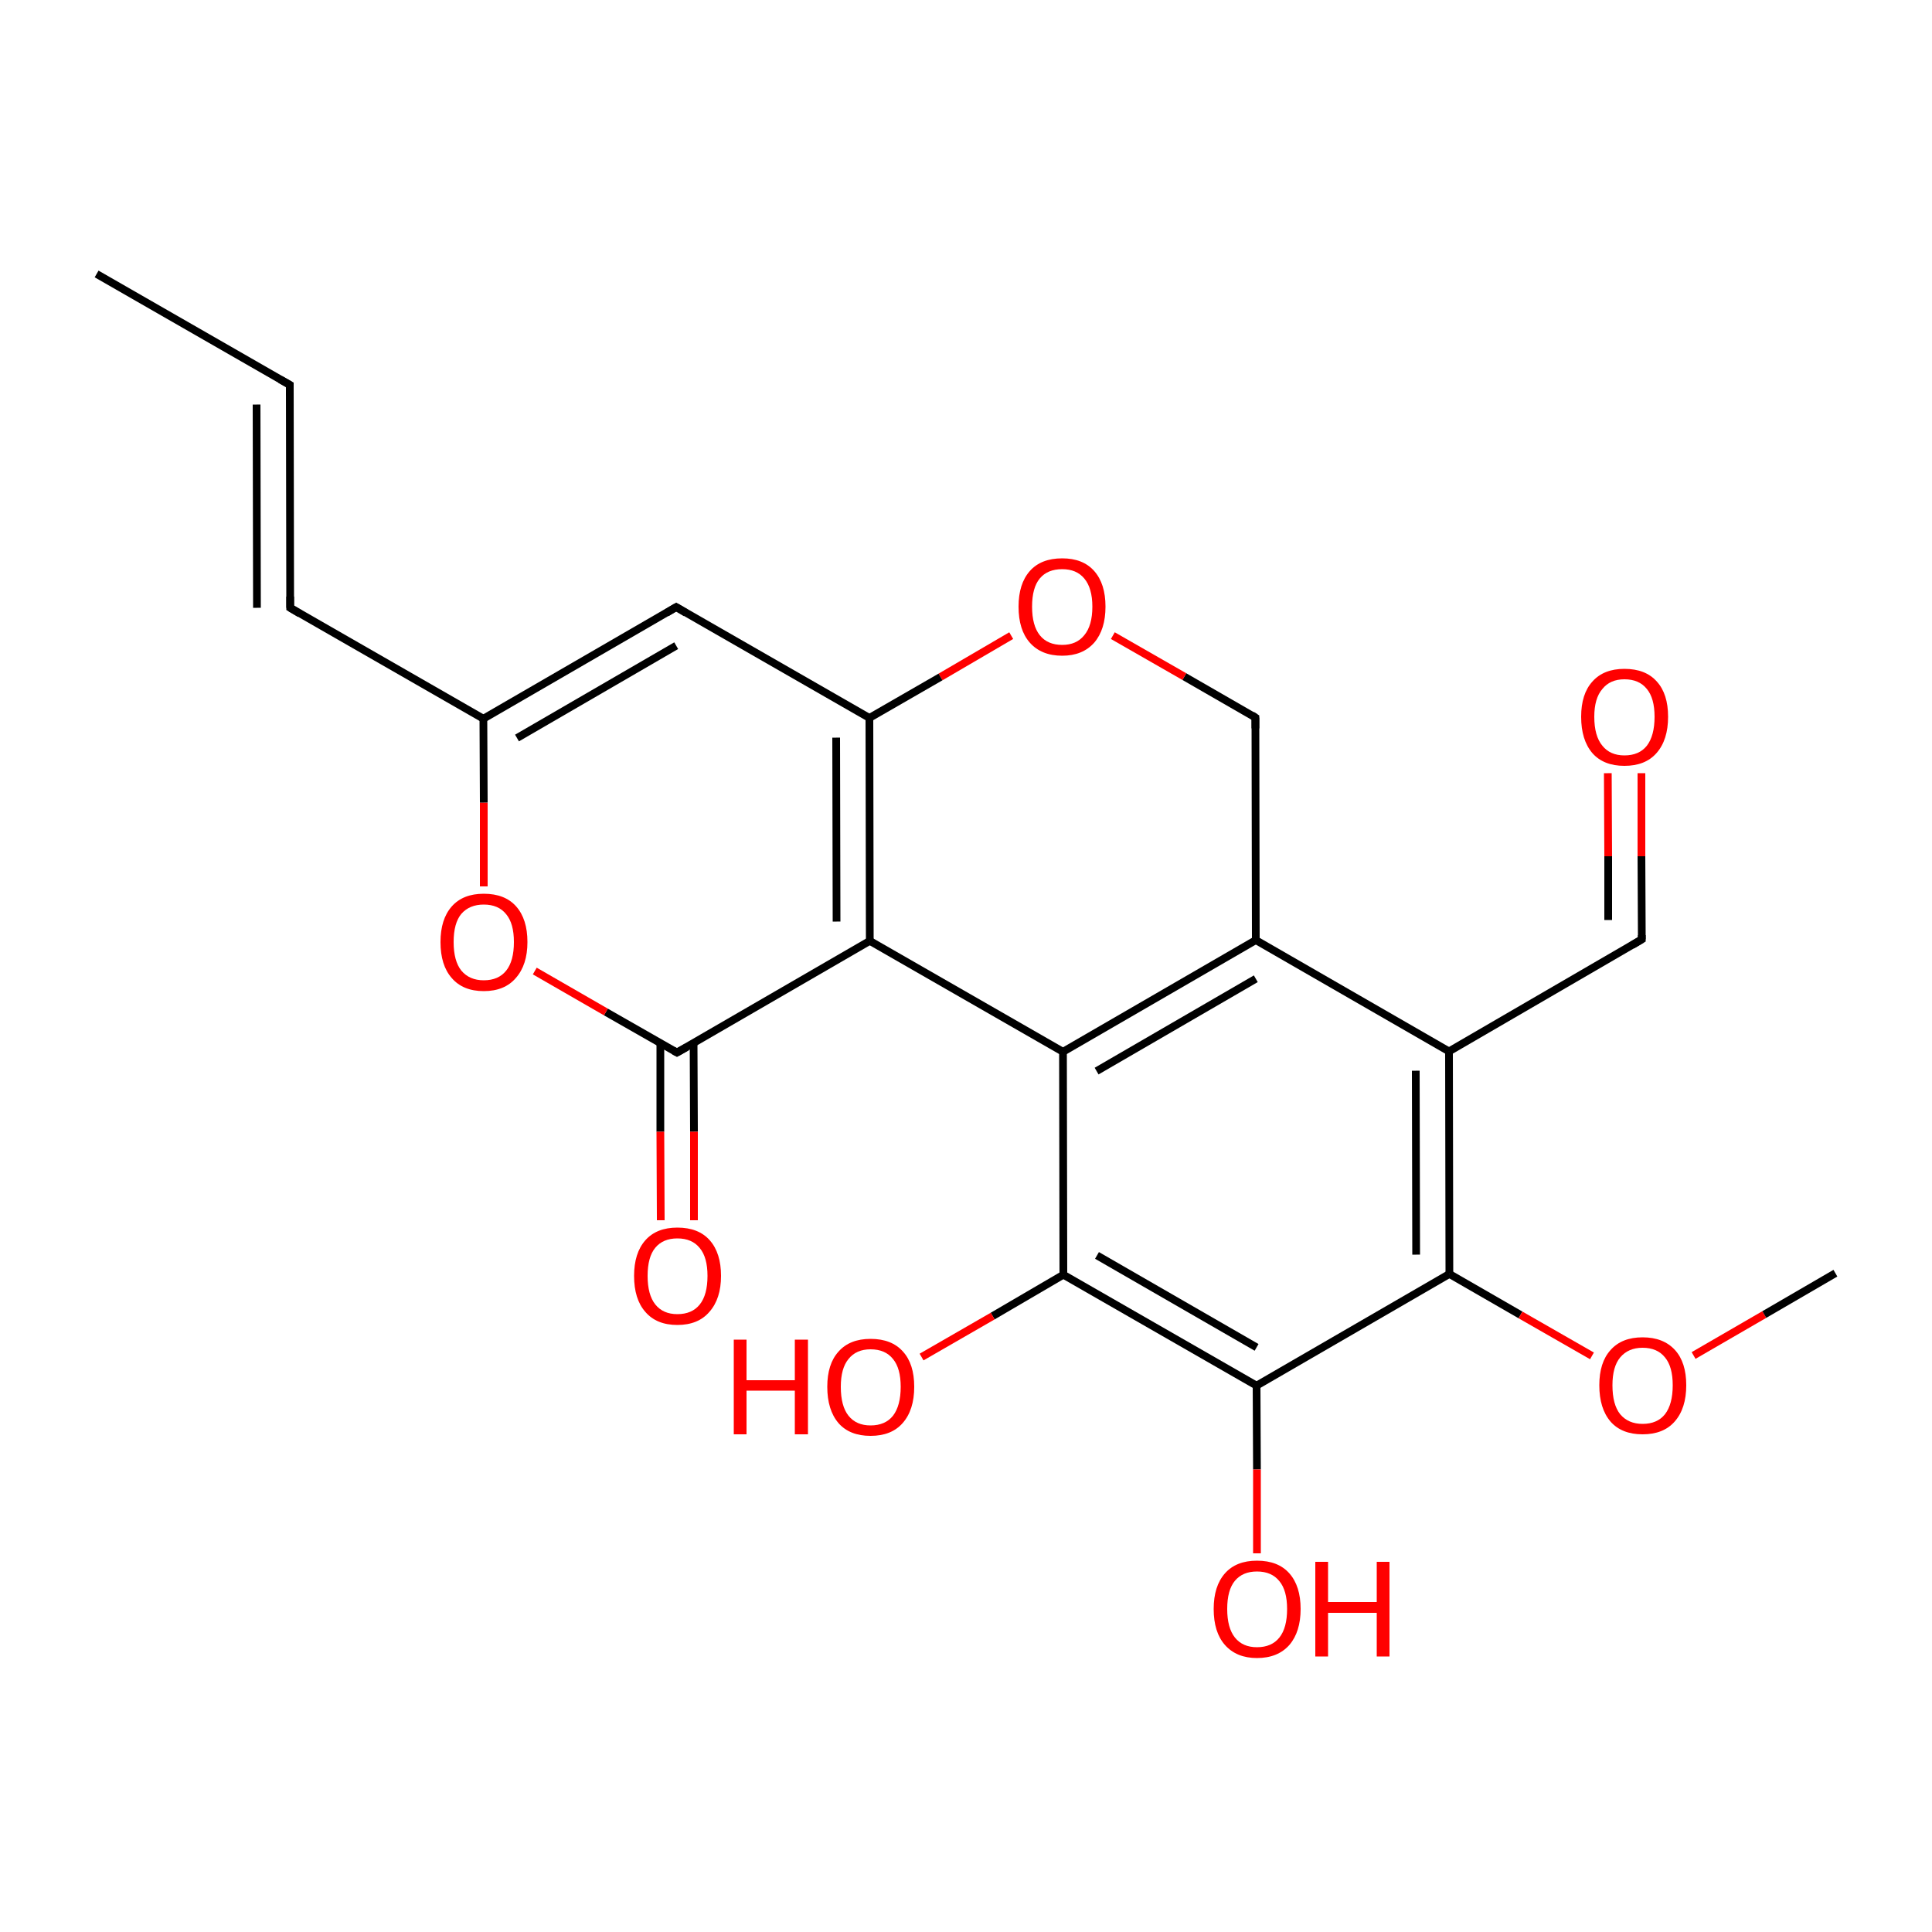 
<svg version='1.1' baseProfile='full'
              xmlns='http://www.w3.org/2000/svg'
                      xmlns:rdkit='http://www.rdkit.org/xml'
                      xmlns:xlink='http://www.w3.org/1999/xlink'
                  xml:space='preserve'
width='500px' height='500px' viewBox='0 0 500 500'>
<!-- END OF HEADER -->
<rect style='opacity:1.0;fill:#FFFFFF;stroke:none' width='500.0' height='500.0' x='0.0' y='0.0'> </rect>
<path class='bond-0 atom-0 atom-1' d='M 25.0,70.9 L 75.0,99.6' style='fill:none;fill-rule:evenodd;stroke:#000000;stroke-width:2.0px;stroke-linecap:butt;stroke-linejoin:miter;stroke-opacity:1' />
<path class='bond-1 atom-1 atom-2' d='M 75.0,99.6 L 75.1,157.3' style='fill:none;fill-rule:evenodd;stroke:#000000;stroke-width:2.0px;stroke-linecap:butt;stroke-linejoin:miter;stroke-opacity:1' />
<path class='bond-1 atom-1 atom-2' d='M 66.4,104.7 L 66.5,157.3' style='fill:none;fill-rule:evenodd;stroke:#000000;stroke-width:2.0px;stroke-linecap:butt;stroke-linejoin:miter;stroke-opacity:1' />
<path class='bond-2 atom-2 atom-3' d='M 75.1,157.3 L 125.1,186.0' style='fill:none;fill-rule:evenodd;stroke:#000000;stroke-width:2.0px;stroke-linecap:butt;stroke-linejoin:miter;stroke-opacity:1' />
<path class='bond-3 atom-3 atom-4' d='M 125.1,186.0 L 175.0,157.1' style='fill:none;fill-rule:evenodd;stroke:#000000;stroke-width:2.0px;stroke-linecap:butt;stroke-linejoin:miter;stroke-opacity:1' />
<path class='bond-3 atom-3 atom-4' d='M 133.8,191.0 L 175.0,167.1' style='fill:none;fill-rule:evenodd;stroke:#000000;stroke-width:2.0px;stroke-linecap:butt;stroke-linejoin:miter;stroke-opacity:1' />
<path class='bond-4 atom-4 atom-5' d='M 175.0,157.1 L 225.0,185.8' style='fill:none;fill-rule:evenodd;stroke:#000000;stroke-width:2.0px;stroke-linecap:butt;stroke-linejoin:miter;stroke-opacity:1' />
<path class='bond-5 atom-5 atom-6' d='M 225.0,185.8 L 225.1,243.5' style='fill:none;fill-rule:evenodd;stroke:#000000;stroke-width:2.0px;stroke-linecap:butt;stroke-linejoin:miter;stroke-opacity:1' />
<path class='bond-5 atom-5 atom-6' d='M 216.4,190.9 L 216.5,238.5' style='fill:none;fill-rule:evenodd;stroke:#000000;stroke-width:2.0px;stroke-linecap:butt;stroke-linejoin:miter;stroke-opacity:1' />
<path class='bond-6 atom-6 atom-7' d='M 225.1,243.5 L 275.1,272.2' style='fill:none;fill-rule:evenodd;stroke:#000000;stroke-width:2.0px;stroke-linecap:butt;stroke-linejoin:miter;stroke-opacity:1' />
<path class='bond-7 atom-7 atom-8' d='M 275.1,272.2 L 325.0,243.3' style='fill:none;fill-rule:evenodd;stroke:#000000;stroke-width:2.0px;stroke-linecap:butt;stroke-linejoin:miter;stroke-opacity:1' />
<path class='bond-7 atom-7 atom-8' d='M 283.8,277.2 L 325.0,253.3' style='fill:none;fill-rule:evenodd;stroke:#000000;stroke-width:2.0px;stroke-linecap:butt;stroke-linejoin:miter;stroke-opacity:1' />
<path class='bond-8 atom-8 atom-9' d='M 325.0,243.3 L 324.9,185.7' style='fill:none;fill-rule:evenodd;stroke:#000000;stroke-width:2.0px;stroke-linecap:butt;stroke-linejoin:miter;stroke-opacity:1' />
<path class='bond-9 atom-9 atom-10' d='M 324.9,185.7 L 306.5,175.1' style='fill:none;fill-rule:evenodd;stroke:#000000;stroke-width:2.0px;stroke-linecap:butt;stroke-linejoin:miter;stroke-opacity:1' />
<path class='bond-9 atom-9 atom-10' d='M 306.5,175.1 L 288.0,164.5' style='fill:none;fill-rule:evenodd;stroke:#FF0000;stroke-width:2.0px;stroke-linecap:butt;stroke-linejoin:miter;stroke-opacity:1' />
<path class='bond-10 atom-8 atom-11' d='M 325.0,243.3 L 375.0,272.1' style='fill:none;fill-rule:evenodd;stroke:#000000;stroke-width:2.0px;stroke-linecap:butt;stroke-linejoin:miter;stroke-opacity:1' />
<path class='bond-11 atom-11 atom-12' d='M 375.0,272.1 L 375.1,329.7' style='fill:none;fill-rule:evenodd;stroke:#000000;stroke-width:2.0px;stroke-linecap:butt;stroke-linejoin:miter;stroke-opacity:1' />
<path class='bond-11 atom-11 atom-12' d='M 366.4,277.1 L 366.5,324.7' style='fill:none;fill-rule:evenodd;stroke:#000000;stroke-width:2.0px;stroke-linecap:butt;stroke-linejoin:miter;stroke-opacity:1' />
<path class='bond-12 atom-12 atom-13' d='M 375.1,329.7 L 325.2,358.6' style='fill:none;fill-rule:evenodd;stroke:#000000;stroke-width:2.0px;stroke-linecap:butt;stroke-linejoin:miter;stroke-opacity:1' />
<path class='bond-13 atom-13 atom-14' d='M 325.2,358.6 L 275.2,329.9' style='fill:none;fill-rule:evenodd;stroke:#000000;stroke-width:2.0px;stroke-linecap:butt;stroke-linejoin:miter;stroke-opacity:1' />
<path class='bond-13 atom-13 atom-14' d='M 325.2,348.7 L 283.9,324.9' style='fill:none;fill-rule:evenodd;stroke:#000000;stroke-width:2.0px;stroke-linecap:butt;stroke-linejoin:miter;stroke-opacity:1' />
<path class='bond-14 atom-14 atom-15' d='M 275.2,329.9 L 256.9,340.6' style='fill:none;fill-rule:evenodd;stroke:#000000;stroke-width:2.0px;stroke-linecap:butt;stroke-linejoin:miter;stroke-opacity:1' />
<path class='bond-14 atom-14 atom-15' d='M 256.9,340.6 L 238.5,351.2' style='fill:none;fill-rule:evenodd;stroke:#FF0000;stroke-width:2.0px;stroke-linecap:butt;stroke-linejoin:miter;stroke-opacity:1' />
<path class='bond-15 atom-13 atom-16' d='M 325.2,358.6 L 325.3,380.3' style='fill:none;fill-rule:evenodd;stroke:#000000;stroke-width:2.0px;stroke-linecap:butt;stroke-linejoin:miter;stroke-opacity:1' />
<path class='bond-15 atom-13 atom-16' d='M 325.3,380.3 L 325.3,402.0' style='fill:none;fill-rule:evenodd;stroke:#FF0000;stroke-width:2.0px;stroke-linecap:butt;stroke-linejoin:miter;stroke-opacity:1' />
<path class='bond-16 atom-12 atom-17' d='M 375.1,329.7 L 393.5,340.3' style='fill:none;fill-rule:evenodd;stroke:#000000;stroke-width:2.0px;stroke-linecap:butt;stroke-linejoin:miter;stroke-opacity:1' />
<path class='bond-16 atom-12 atom-17' d='M 393.5,340.3 L 412.0,350.9' style='fill:none;fill-rule:evenodd;stroke:#FF0000;stroke-width:2.0px;stroke-linecap:butt;stroke-linejoin:miter;stroke-opacity:1' />
<path class='bond-17 atom-17 atom-18' d='M 438.3,350.8 L 456.6,340.2' style='fill:none;fill-rule:evenodd;stroke:#FF0000;stroke-width:2.0px;stroke-linecap:butt;stroke-linejoin:miter;stroke-opacity:1' />
<path class='bond-17 atom-17 atom-18' d='M 456.6,340.2 L 475.0,329.5' style='fill:none;fill-rule:evenodd;stroke:#000000;stroke-width:2.0px;stroke-linecap:butt;stroke-linejoin:miter;stroke-opacity:1' />
<path class='bond-18 atom-11 atom-19' d='M 375.0,272.1 L 424.9,243.1' style='fill:none;fill-rule:evenodd;stroke:#000000;stroke-width:2.0px;stroke-linecap:butt;stroke-linejoin:miter;stroke-opacity:1' />
<path class='bond-19 atom-19 atom-20' d='M 424.9,243.1 L 424.8,221.6' style='fill:none;fill-rule:evenodd;stroke:#000000;stroke-width:2.0px;stroke-linecap:butt;stroke-linejoin:miter;stroke-opacity:1' />
<path class='bond-19 atom-19 atom-20' d='M 424.8,221.6 L 424.8,200.1' style='fill:none;fill-rule:evenodd;stroke:#FF0000;stroke-width:2.0px;stroke-linecap:butt;stroke-linejoin:miter;stroke-opacity:1' />
<path class='bond-19 atom-19 atom-20' d='M 416.2,238.1 L 416.2,221.6' style='fill:none;fill-rule:evenodd;stroke:#000000;stroke-width:2.0px;stroke-linecap:butt;stroke-linejoin:miter;stroke-opacity:1' />
<path class='bond-19 atom-19 atom-20' d='M 416.2,221.6 L 416.1,200.1' style='fill:none;fill-rule:evenodd;stroke:#FF0000;stroke-width:2.0px;stroke-linecap:butt;stroke-linejoin:miter;stroke-opacity:1' />
<path class='bond-20 atom-6 atom-21' d='M 225.1,243.5 L 175.2,272.4' style='fill:none;fill-rule:evenodd;stroke:#000000;stroke-width:2.0px;stroke-linecap:butt;stroke-linejoin:miter;stroke-opacity:1' />
<path class='bond-21 atom-21 atom-22' d='M 170.9,270.0 L 170.9,292.9' style='fill:none;fill-rule:evenodd;stroke:#000000;stroke-width:2.0px;stroke-linecap:butt;stroke-linejoin:miter;stroke-opacity:1' />
<path class='bond-21 atom-21 atom-22' d='M 170.9,292.9 L 171.0,315.8' style='fill:none;fill-rule:evenodd;stroke:#FF0000;stroke-width:2.0px;stroke-linecap:butt;stroke-linejoin:miter;stroke-opacity:1' />
<path class='bond-21 atom-21 atom-22' d='M 179.5,269.9 L 179.6,292.9' style='fill:none;fill-rule:evenodd;stroke:#000000;stroke-width:2.0px;stroke-linecap:butt;stroke-linejoin:miter;stroke-opacity:1' />
<path class='bond-21 atom-21 atom-22' d='M 179.6,292.9 L 179.6,315.8' style='fill:none;fill-rule:evenodd;stroke:#FF0000;stroke-width:2.0px;stroke-linecap:butt;stroke-linejoin:miter;stroke-opacity:1' />
<path class='bond-22 atom-21 atom-23' d='M 175.2,272.4 L 156.8,261.9' style='fill:none;fill-rule:evenodd;stroke:#000000;stroke-width:2.0px;stroke-linecap:butt;stroke-linejoin:miter;stroke-opacity:1' />
<path class='bond-22 atom-21 atom-23' d='M 156.8,261.9 L 138.4,251.3' style='fill:none;fill-rule:evenodd;stroke:#FF0000;stroke-width:2.0px;stroke-linecap:butt;stroke-linejoin:miter;stroke-opacity:1' />
<path class='bond-23 atom-23 atom-3' d='M 125.2,229.4 L 125.2,207.7' style='fill:none;fill-rule:evenodd;stroke:#FF0000;stroke-width:2.0px;stroke-linecap:butt;stroke-linejoin:miter;stroke-opacity:1' />
<path class='bond-23 atom-23 atom-3' d='M 125.2,207.7 L 125.1,186.0' style='fill:none;fill-rule:evenodd;stroke:#000000;stroke-width:2.0px;stroke-linecap:butt;stroke-linejoin:miter;stroke-opacity:1' />
<path class='bond-24 atom-10 atom-5' d='M 261.7,164.5 L 243.4,175.2' style='fill:none;fill-rule:evenodd;stroke:#FF0000;stroke-width:2.0px;stroke-linecap:butt;stroke-linejoin:miter;stroke-opacity:1' />
<path class='bond-24 atom-10 atom-5' d='M 243.4,175.2 L 225.0,185.8' style='fill:none;fill-rule:evenodd;stroke:#000000;stroke-width:2.0px;stroke-linecap:butt;stroke-linejoin:miter;stroke-opacity:1' />
<path class='bond-25 atom-14 atom-7' d='M 275.2,329.9 L 275.1,272.2' style='fill:none;fill-rule:evenodd;stroke:#000000;stroke-width:2.0px;stroke-linecap:butt;stroke-linejoin:miter;stroke-opacity:1' />
<path d='M 72.5,98.2 L 75.0,99.6 L 75.0,102.5' style='fill:none;stroke:#000000;stroke-width:2.0px;stroke-linecap:butt;stroke-linejoin:miter;stroke-opacity:1;' />
<path d='M 75.1,154.4 L 75.1,157.3 L 77.6,158.8' style='fill:none;stroke:#000000;stroke-width:2.0px;stroke-linecap:butt;stroke-linejoin:miter;stroke-opacity:1;' />
<path d='M 172.5,158.6 L 175.0,157.1 L 177.5,158.6' style='fill:none;stroke:#000000;stroke-width:2.0px;stroke-linecap:butt;stroke-linejoin:miter;stroke-opacity:1;' />
<path d='M 324.9,188.5 L 324.9,185.7 L 324.0,185.1' style='fill:none;stroke:#000000;stroke-width:2.0px;stroke-linecap:butt;stroke-linejoin:miter;stroke-opacity:1;' />
<path d='M 422.4,244.6 L 424.9,243.1 L 424.9,242.0' style='fill:none;stroke:#000000;stroke-width:2.0px;stroke-linecap:butt;stroke-linejoin:miter;stroke-opacity:1;' />
<path d='M 177.7,271.0 L 175.2,272.4 L 174.3,271.9' style='fill:none;stroke:#000000;stroke-width:2.0px;stroke-linecap:butt;stroke-linejoin:miter;stroke-opacity:1;' />
<path class='atom-10' d='M 263.6 157.0
Q 263.6 151.1, 266.5 147.8
Q 269.4 144.5, 274.9 144.5
Q 280.3 144.5, 283.2 147.8
Q 286.1 151.1, 286.1 157.0
Q 286.1 162.9, 283.2 166.3
Q 280.2 169.7, 274.9 169.7
Q 269.5 169.7, 266.5 166.3
Q 263.6 163.0, 263.6 157.0
M 274.9 166.9
Q 278.6 166.9, 280.6 164.4
Q 282.7 161.9, 282.7 157.0
Q 282.7 152.2, 280.6 149.7
Q 278.6 147.3, 274.9 147.3
Q 271.1 147.3, 269.1 149.7
Q 267.1 152.1, 267.1 157.0
Q 267.1 161.9, 269.1 164.4
Q 271.1 166.9, 274.9 166.9
' fill='#FF0000'/>
<path class='atom-15' d='M 189.9 346.7
L 193.2 346.7
L 193.2 357.2
L 205.7 357.2
L 205.7 346.7
L 209.1 346.7
L 209.1 371.2
L 205.7 371.2
L 205.7 359.9
L 193.2 359.9
L 193.2 371.2
L 189.9 371.2
L 189.9 346.7
' fill='#FF0000'/>
<path class='atom-15' d='M 214.1 358.9
Q 214.1 353.0, 217.0 349.8
Q 219.9 346.5, 225.3 346.5
Q 230.8 346.5, 233.7 349.8
Q 236.6 353.0, 236.6 358.9
Q 236.6 364.9, 233.6 368.3
Q 230.7 371.6, 225.3 371.6
Q 219.9 371.6, 217.0 368.3
Q 214.1 364.9, 214.1 358.9
M 225.3 368.9
Q 229.1 368.9, 231.1 366.4
Q 233.1 363.8, 233.1 358.9
Q 233.1 354.1, 231.1 351.7
Q 229.1 349.2, 225.3 349.2
Q 221.6 349.2, 219.6 351.7
Q 217.6 354.1, 217.6 358.9
Q 217.6 363.9, 219.6 366.4
Q 221.6 368.9, 225.3 368.9
' fill='#FF0000'/>
<path class='atom-16' d='M 314.1 416.4
Q 314.1 410.5, 317.0 407.2
Q 319.9 403.9, 325.3 403.9
Q 330.8 403.9, 333.7 407.2
Q 336.6 410.5, 336.6 416.4
Q 336.6 422.3, 333.7 425.7
Q 330.7 429.1, 325.3 429.1
Q 320.0 429.1, 317.0 425.7
Q 314.1 422.4, 314.1 416.4
M 325.3 426.3
Q 329.1 426.3, 331.1 423.8
Q 333.1 421.3, 333.1 416.4
Q 333.1 411.6, 331.1 409.2
Q 329.1 406.7, 325.3 406.7
Q 321.6 406.7, 319.6 409.1
Q 317.6 411.5, 317.6 416.4
Q 317.6 421.3, 319.6 423.8
Q 321.6 426.3, 325.3 426.3
' fill='#FF0000'/>
<path class='atom-16' d='M 340.4 404.2
L 343.7 404.2
L 343.7 414.6
L 356.3 414.6
L 356.3 404.2
L 359.6 404.2
L 359.6 428.7
L 356.3 428.7
L 356.3 417.4
L 343.7 417.4
L 343.7 428.7
L 340.4 428.7
L 340.4 404.2
' fill='#FF0000'/>
<path class='atom-17' d='M 413.9 358.5
Q 413.9 352.6, 416.8 349.4
Q 419.7 346.1, 425.1 346.1
Q 430.5 346.1, 433.5 349.4
Q 436.4 352.6, 436.4 358.5
Q 436.4 364.5, 433.4 367.9
Q 430.5 371.2, 425.1 371.2
Q 419.7 371.2, 416.8 367.9
Q 413.9 364.5, 413.9 358.5
M 425.1 368.5
Q 428.9 368.5, 430.9 366.0
Q 432.9 363.4, 432.9 358.5
Q 432.9 353.7, 430.9 351.3
Q 428.9 348.8, 425.1 348.8
Q 421.4 348.8, 419.3 351.3
Q 417.3 353.7, 417.3 358.5
Q 417.3 363.5, 419.3 366.0
Q 421.4 368.5, 425.1 368.5
' fill='#FF0000'/>
<path class='atom-20' d='M 409.2 185.5
Q 409.2 179.6, 412.1 176.4
Q 415.0 173.1, 420.4 173.1
Q 425.9 173.1, 428.8 176.4
Q 431.7 179.6, 431.7 185.5
Q 431.7 191.5, 428.7 194.9
Q 425.8 198.2, 420.4 198.2
Q 415.0 198.2, 412.1 194.9
Q 409.2 191.5, 409.2 185.5
M 420.4 195.5
Q 424.2 195.5, 426.2 193.0
Q 428.2 190.4, 428.2 185.5
Q 428.2 180.7, 426.2 178.3
Q 424.2 175.8, 420.4 175.8
Q 416.7 175.8, 414.7 178.3
Q 412.6 180.7, 412.6 185.5
Q 412.6 190.5, 414.7 193.0
Q 416.7 195.5, 420.4 195.5
' fill='#FF0000'/>
<path class='atom-22' d='M 164.1 330.2
Q 164.1 324.3, 167.0 321.0
Q 169.9 317.7, 175.3 317.7
Q 180.8 317.7, 183.7 321.0
Q 186.6 324.3, 186.6 330.2
Q 186.6 336.1, 183.6 339.5
Q 180.7 342.9, 175.3 342.9
Q 169.9 342.9, 167.0 339.5
Q 164.1 336.2, 164.1 330.2
M 175.3 340.1
Q 179.1 340.1, 181.1 337.6
Q 183.1 335.1, 183.1 330.2
Q 183.1 325.4, 181.1 323.0
Q 179.1 320.5, 175.3 320.5
Q 171.6 320.5, 169.6 322.9
Q 167.6 325.3, 167.6 330.2
Q 167.6 335.1, 169.6 337.6
Q 171.6 340.1, 175.3 340.1
' fill='#FF0000'/>
<path class='atom-23' d='M 114.0 243.8
Q 114.0 237.9, 116.9 234.6
Q 119.8 231.3, 125.2 231.3
Q 130.7 231.3, 133.6 234.6
Q 136.5 237.9, 136.5 243.8
Q 136.5 249.7, 133.5 253.1
Q 130.6 256.5, 125.2 256.5
Q 119.8 256.5, 116.9 253.1
Q 114.0 249.8, 114.0 243.8
M 125.2 253.7
Q 129.0 253.7, 131.0 251.2
Q 133.0 248.7, 133.0 243.8
Q 133.0 239.0, 131.0 236.6
Q 129.0 234.1, 125.2 234.1
Q 121.5 234.1, 119.4 236.5
Q 117.4 238.9, 117.4 243.8
Q 117.4 248.7, 119.4 251.2
Q 121.5 253.7, 125.2 253.7
' fill='#FF0000'/>
</svg>
